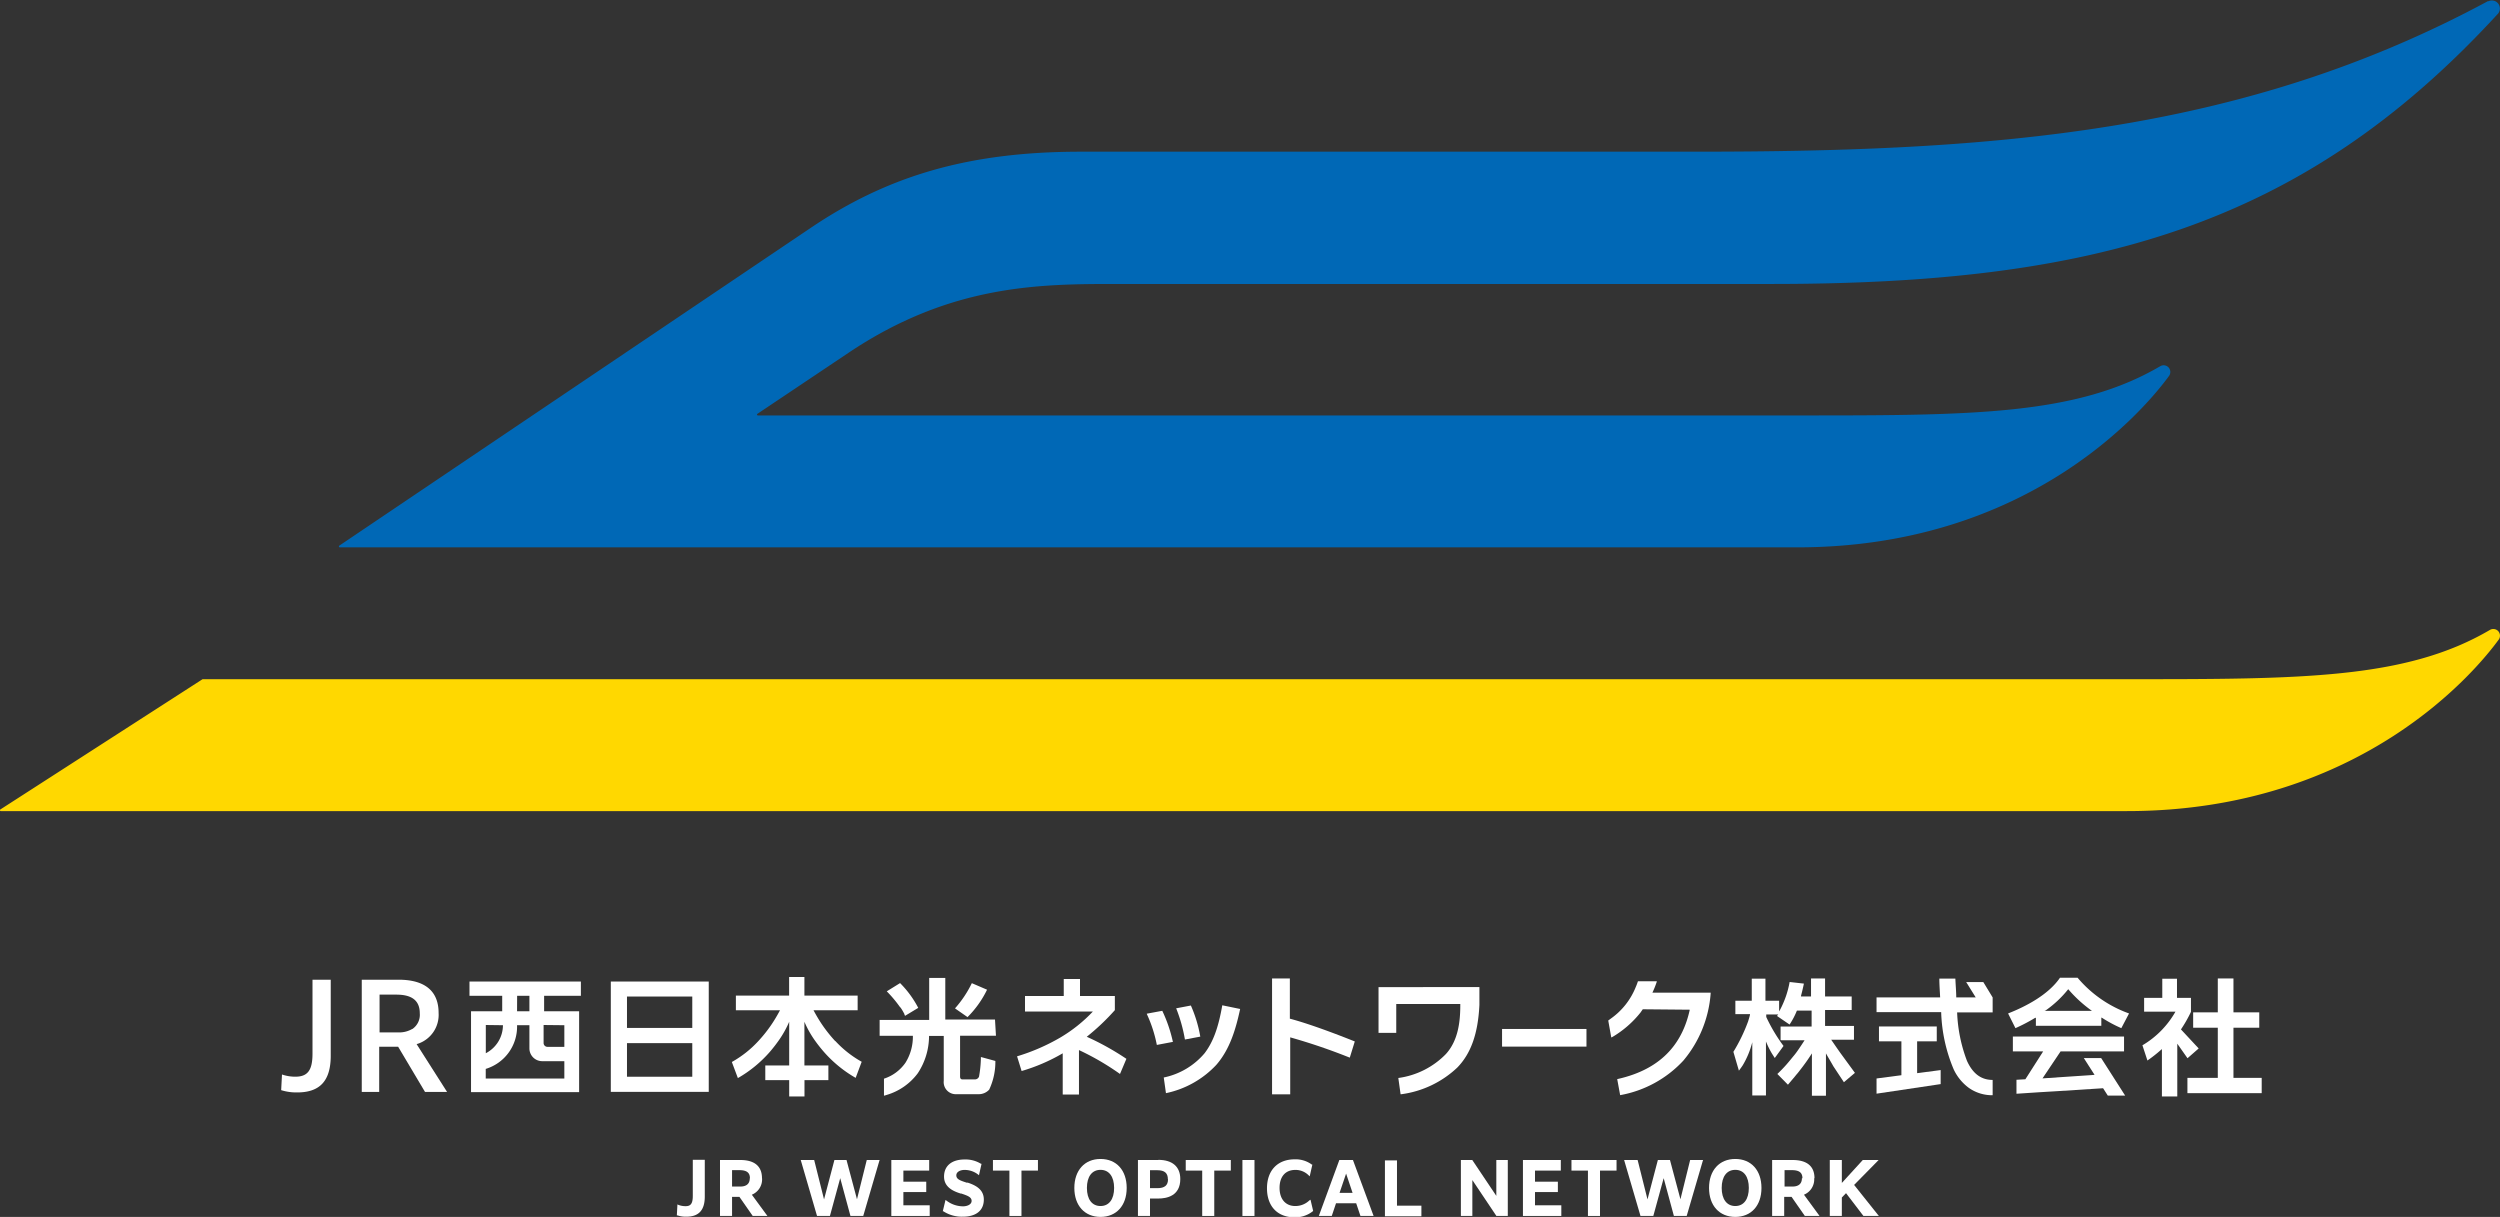 <svg xmlns="http://www.w3.org/2000/svg" viewBox="0 0 340 165.5"><rect x="0" y="0" width="340" height="165.5" fill="#333333" stroke="none"/><defs><style>.cls-1{fill:#ffd800;}.cls-2{fill:#0068b6;}.cls-3{fill:#fff;}</style></defs><g id="レイヤー_2" data-name="レイヤー 2"><g id="レイヤー_1-2" data-name="レイヤー 1"><path class="cls-1" d="M339.76,85.84a.9.9,0,0,0-1.13-.17c-11.4,6.7-25.69,6.7-49.37,6.7H27.55L.06,110.08a.12.12,0,0,0,.06.23H289.26c32,0,47.74-19.43,50.57-23.33a.91.91,0,0,0-.07-1.14"/><path class="cls-2" d="M338.39.14c-33.26,17.93-67,20.49-107.89,20.49H147c-15.29,0-26.26,3.28-36.8,10.4L46.14,74.21a.13.13,0,0,0,.07.23H244.43c32,0,47.74-19.43,50.57-23.33a.91.91,0,0,0-1.2-1.31c-11.28,6.63-25.37,6.7-48.58,6.7H103.08a.12.12,0,0,1-.07-.22L115.37,48c13.94-9.37,26.13-9.38,36.61-9.38h88.91c43.31,0,72-7.51,98.81-36.73a1.09,1.09,0,0,0-1.31-1.7"/><polygon class="cls-3" points="116.55 163.1 115.15 157.85 115.13 157.76 113.48 157.76 112.07 163.12 110.75 157.85 110.73 157.76 108.9 157.76 111.09 165.28 111.12 165.37 112.87 165.37 114.27 160.23 115.66 165.37 117.4 165.37 119.58 157.91 119.63 157.76 117.88 157.76 116.55 163.1"/><polygon class="cls-3" points="122.86 162.12 125.97 162.12 125.97 160.71 122.86 160.71 122.86 159.2 126.37 159.2 126.37 157.76 121.22 157.76 121.22 165.37 126.44 165.37 126.44 163.92 122.86 163.92 122.86 162.12"/><path class="cls-3" d="M131.56,160.85l-.06,0c-.92-.29-1.44-.48-1.44-1s.61-.74,1.11-.74a3,3,0,0,1,1.83.61l.14.11.35-1.55-.07,0a4,4,0,0,0-2.24-.59c-1.75,0-2.79.87-2.79,2.33s1.3,2,2.25,2.3l.09,0c.87.29,1.41.49,1.41,1s-.63.74-1.16.74a3.71,3.71,0,0,1-2.25-.77l-.14-.1-.37,1.54.07,0a4.61,4.61,0,0,0,2.65.74c1.82,0,2.86-.85,2.86-2.33s-1.29-2-2.24-2.32"/><polygon class="cls-3" points="135.04 159.2 137.28 159.2 137.28 165.37 138.92 165.37 138.92 159.2 141.16 159.2 141.16 157.76 135.04 157.76 135.04 159.2"/><path class="cls-3" d="M149.67,157.62c-2.16,0-3.56,1.55-3.56,3.94s1.4,3.94,3.56,3.94,3.56-1.54,3.56-3.94-1.39-3.94-3.56-3.94m1.85,3.94c0,1.54-.69,2.46-1.85,2.46s-1.85-.92-1.85-2.46.69-2.46,1.85-2.46,1.85.92,1.85,2.46"/><path class="cls-3" d="M157.55,157.76h-2.79v7.61h1.64V163h1.12c1.14,0,3-.34,3-2.65,0-1.68-1.07-2.61-3-2.61m1.33,2.64c0,.83-.46,1.21-1.45,1.21h-1v-2.44h1c1,0,1.43.4,1.43,1.23"/><polygon class="cls-3" points="161.26 159.2 163.5 159.2 163.5 165.37 165.14 165.37 165.14 159.2 167.39 159.2 167.39 157.76 161.26 157.76 161.26 159.2"/><rect class="cls-3" x="168.97" y="157.76" width="1.64" height="7.61"/><path class="cls-3" d="M178.08,163.25a2.74,2.74,0,0,1-1.92.77c-1.32,0-2.14-.94-2.14-2.47s.8-2.44,2.13-2.44a2.5,2.5,0,0,1,1.82.73l.15.14.36-1.59-.06,0a3.71,3.71,0,0,0-2.35-.72c-2.32,0-3.76,1.51-3.76,3.94s1.42,3.94,3.72,3.94a3.79,3.79,0,0,0,2.5-.81l.06-.05-.36-1.53Z"/><path class="cls-3" d="M182.15,157.76l-2.79,7.61h1.76l.58-1.73h2.74l.58,1.73h1.79L184,157.76Zm1.8,4.47h-1.77l.89-2.62Z"/><polygon class="cls-3" points="189.99 157.81 188.35 157.81 188.35 165.41 193.31 165.41 193.31 163.97 189.99 163.97 189.99 157.81"/><polygon class="cls-3" points="203.5 162.64 200.23 157.76 198.68 157.76 198.68 165.37 200.24 165.37 200.24 160.49 203.51 165.37 205.06 165.37 205.06 157.76 203.5 157.76 203.5 162.64"/><polygon class="cls-3" points="208.76 162.12 211.87 162.12 211.87 160.71 208.76 160.71 208.76 159.2 212.27 159.2 212.27 157.76 207.12 157.76 207.12 165.37 212.34 165.37 212.34 163.92 208.76 163.92 208.76 162.12"/><polygon class="cls-3" points="213.72 159.2 215.96 159.2 215.96 165.37 217.6 165.37 217.6 159.2 219.85 159.2 219.85 157.76 213.72 157.76 213.72 159.2"/><polygon class="cls-3" points="228.54 163.1 227.14 157.85 227.12 157.76 225.47 157.76 224.06 163.12 222.74 157.85 222.71 157.76 220.88 157.76 223.08 165.28 223.1 165.37 224.85 165.37 226.26 160.23 227.65 165.37 229.39 165.37 231.57 157.91 231.62 157.76 229.86 157.76 228.54 163.1"/><path class="cls-3" d="M236,157.62c-2.17,0-3.57,1.55-3.57,3.94s1.4,3.94,3.57,3.94,3.56-1.54,3.56-3.94-1.4-3.94-3.56-3.94m1.84,3.94c0,1.54-.69,2.46-1.84,2.46s-1.85-.92-1.85-2.46.69-2.46,1.85-2.46,1.84.92,1.84,2.46"/><path class="cls-3" d="M246.77,160.24c0-1.62-1-2.48-3-2.48h-2.76v7.61h1.64v-2.6h1l1.81,2.6h2l-2.12-2.89a2.25,2.25,0,0,0,1.39-2.24m-1.67,0c0,1-.8,1.13-1.28,1.13H242.7v-2.23h1c1,0,1.43.35,1.43,1.1"/><polygon class="cls-3" points="255.38 165.19 252.16 161.15 255.27 157.99 255.49 157.76 255.3 157.76 255.24 157.76 253.34 157.76 250.49 160.88 250.49 157.76 248.85 157.76 248.85 165.37 250.49 165.37 250.49 162.86 251.06 162.27 253.39 165.32 253.43 165.37 255.27 165.37 255.53 165.37 255.38 165.19"/><path class="cls-3" d="M94.22,162.64c0,1.17-.37,1.4-1,1.4a2.72,2.72,0,0,1-.94-.17l-.15-.07-.08,1.49.08,0a3.53,3.53,0,0,0,1.22.18c1.69,0,2.5-.89,2.5-2.74v-5H94.22Z"/><path class="cls-3" d="M103.63,160.24c0-1.62-1-2.48-2.95-2.48H97.92v7.61h1.64v-2.6h1l1.81,2.6h2l-2.12-2.89a2.25,2.25,0,0,0,1.39-2.24m-1.67,0c0,1-.8,1.13-1.28,1.13H99.56v-2.23h1c1,0,1.43.35,1.43,1.1"/><path class="cls-3" d="M96.39,133.49H83.07v15H96.39Zm-2.24,12.95H85.27v-4.57h8.88Zm0-6.64H85.27v-4.27h8.88Z"/><path class="cls-3" d="M79,133.49H63.85v1.94H68.3v2.1H64.06v11h14.7v-11H74v-2.1h5Zm-8.67,1.94H72v2.1H70.32Zm-1.93,4a4.31,4.31,0,0,1-2.33,3.81V139.4Zm8.35,0v2.94h-2.3a.52.52,0,0,1-.52-.52V139.4Zm-3,4.89h3v2.36H66.06v-1.31a6,6,0,0,0,4.26-5.94H72v3.16a1.74,1.74,0,0,0,1.74,1.73"/><path class="cls-3" d="M56.66,142l.2-.06a4.14,4.14,0,0,0,2.79-4.18c0-3-1.89-4.52-5.45-4.52h-5V148.5h2.37v-6.14h2.58l3.65,6.14h3Zm-.6-2.06a3.52,3.52,0,0,1-1.86.47H51.62v-5.14h2.29c2.14,0,3.18.83,3.18,2.54a2.34,2.34,0,0,1-1,2.13"/><path class="cls-3" d="M38.35,146.13l-.11,2.13a6.87,6.87,0,0,0,2.19.31c3.1,0,4.55-1.6,4.55-5V133.24H42.5V143.3c0,2.25-.65,3.13-2.33,3.13a5.51,5.51,0,0,1-1.82-.3"/><path class="cls-3" d="M161.12,141.38v0l2.12-.4h0v0a18.05,18.05,0,0,0-1.28-4.23v0l-2,.38h0v0a21.28,21.28,0,0,1,1.19,4.24"/><path class="cls-3" d="M159.51,141.68a19.46,19.46,0,0,0-1.44-4.21v0l-2.1.39h0l0,.05a18.25,18.25,0,0,1,1.36,4.2v0l2.22-.42Z"/><path class="cls-3" d="M166.23,136.72h0v0c-.54,3.1-1.26,5-2.39,6.5a9.87,9.87,0,0,1-5.57,3.32h0l.3,2.13v0h0a13,13,0,0,0,6.85-3.85c1.87-2.15,2.66-4.92,3.24-7.6v0Z"/><path class="cls-3" d="M184.21,141.62c-.22-.08-5.33-2.17-8.79-3.08v-5.47H173l0,15.76h2.47l0-7.75a80.35,80.35,0,0,1,8.1,2.76h0l.68-2.2v0Z"/><path class="cls-3" d="M113.6,141.6a19,19,0,0,1-1.86-2.35c-.35-.52-.7-1.11-1.1-1.85v0h6v-2H109.4v-2.53h-2.08v2.53h-7.24v2h6v0c-.4.74-.75,1.33-1.1,1.85a19,19,0,0,1-1.86,2.35,14.43,14.43,0,0,1-3.59,2.83l.82,2.19a16.92,16.92,0,0,0,4.37-3.59,20,20,0,0,0,1.28-1.66,13.69,13.69,0,0,0,1.33-2.41l0-.06,0,6h-3.25v2h3.25v2.22h2.08V146.9h3.25v-2H109.4l0-6,0,.06a13.69,13.69,0,0,0,1.33,2.41A20,20,0,0,0,112,143h0a16.92,16.92,0,0,0,4.37,3.59l.82-2.19a14.43,14.43,0,0,1-3.59-2.83"/><path class="cls-3" d="M122.5,137.06l0,0h0l0,0c.12.18.24.37.36.59l.15.28,0,.08.08.14,0,0,1.79-1.08h0v0a13.71,13.71,0,0,0-2.47-3.37v0h0l-1.81,1.12,0,0,0,0a17,17,0,0,1,1.79,2.13"/><path class="cls-3" d="M131.57,138.34h0l0,0a13.67,13.67,0,0,0,2.67-3.74l0,0-2.07-.89h0v0a15,15,0,0,1-2.29,3.43l0,0,1.68,1.17Z"/><path class="cls-3" d="M135.32,138.66h-6.76V133h-2.19v5.71h-6.74v2.16h4.52a6.67,6.67,0,0,1-1,3.65,5.69,5.69,0,0,1-2.93,2.18h0V149l.08,0,.35-.11a8.13,8.13,0,0,0,4.17-2.93,9.23,9.23,0,0,0,1.53-5.07h2V147a1.64,1.64,0,0,0,1.71,1.81h3a1.92,1.92,0,0,0,1.47-.62,8.85,8.85,0,0,0,.84-3.9v0h0l-1.9-.52-.07,0h0v.19h0a16,16,0,0,1-.25,2.45.59.59,0,0,1-.56.39h-1.69q-.33,0-.33-.39v-5.55h4.88Z"/><rect class="cls-3" x="204.28" y="139.94" width="11.48" height="2.4"/><path class="cls-3" d="M187.48,134.25v6.22h2.41v-3.93l8.71,0v.17c0,2.25-.29,4.8-1.95,6.63a11.1,11.1,0,0,1-6.43,3.26h-.05l.31,2.22v0h.06a13.68,13.68,0,0,0,7.66-3.64c1.87-1.93,2.81-4.63,3-8.51l0-2.43v0Z"/><path class="cls-3" d="M271,135.65l-1.27-2.09H267.4l1.3,2.09h-2.65c0-.75-.08-1.59-.12-2.56v0h-2.18v0c0,.81.07,1.69.11,2.56h-8.65v2H264a21.62,21.62,0,0,0,1.7,7.78,6.57,6.57,0,0,0,2.06,2.52,5.47,5.47,0,0,0,3.24,1h0v-2.08h0c-1.56,0-2.7-.85-3.49-2.59a20.61,20.61,0,0,1-1.34-6.59H271Z"/><polygon class="cls-3" points="260.73 141.62 263.4 141.62 263.4 139.6 255.54 139.6 255.54 141.62 258.59 141.62 258.59 146.23 255.23 146.67 255.21 146.68 255.21 148.74 263.91 147.44 263.93 147.44 263.93 145.53 260.73 145.95 260.73 141.62"/><polygon class="cls-3" points="303.75 146.59 303.75 139.77 307.26 139.77 307.26 137.68 303.75 137.68 303.75 133.07 301.62 133.07 301.62 137.68 298.27 137.68 298.27 139.77 301.62 139.77 301.62 146.59 297.49 146.59 297.49 148.67 307.59 148.67 307.59 146.59 303.75 146.59"/><path class="cls-3" d="M297.5,143.92v0l1.52-1.33h0L296.61,140a18,18,0,0,0,1.36-2.39v-1.9h-1.9v-2.6h-2v2.6H291.6v1.88h4.26v0a12.37,12.37,0,0,1-4.49,4.57h0l.68,2.07v0l0,0a18.91,18.91,0,0,0,1.89-1.49l.08-.06,0,6.44v0h2.09l0-7.18Z"/><path class="cls-3" d="M276.82,138.43l.06,0v1.08h8.9v-1.11l.06,0a18.26,18.26,0,0,0,2.66,1.43l1.05-2a16.33,16.33,0,0,1-7-4.86h-2.39c-1.6,2.35-4.72,3.94-7.06,4.86l1,2a24,24,0,0,0,2.71-1.42m1.41-1a14.71,14.71,0,0,0,3.06-2.88l0,0,0,0a17.79,17.79,0,0,0,3.13,2.88l.1.07h-6.46Z"/><polygon class="cls-3" points="283.4 143.9 284.86 146.18 277.78 146.66 280.24 142.99 288.87 142.99 288.87 140.97 273.75 140.97 273.75 142.99 277.87 142.99 277.87 142.99 275.45 146.78 274.24 146.85 274.24 148.75 277.41 148.54 279.76 148.4 286.02 148 286.66 149 289.02 149 285.76 143.9 283.4 143.9"/><path class="cls-3" d="M144.53,143.25a24.93,24.93,0,0,1-5.59,2.41l-.62-2a27.25,27.25,0,0,0,5.94-2.59,20.25,20.25,0,0,0,4.37-3.5l0,0H139.4v-2.11h5.27v-2.32h2.21v2.32h4.74v1.92h0A30.68,30.68,0,0,1,147.8,141a36.58,36.58,0,0,1,5.39,3l-.87,2.06a35.78,35.78,0,0,0-5.58-3.25v6.05h-2.21Z"/><path class="cls-3" d="M229.81,137.32c-.89,4.06-3.35,8-9.87,9.44l.4,2.18h0a15.43,15.43,0,0,0,8.59-4.69,16,16,0,0,0,3.72-9.15V135h-7.92a13.35,13.35,0,0,0,.59-1.48l0-.07h-2.56l0,0a8.53,8.53,0,0,1-.32.84,9.58,9.58,0,0,1-3.34,4.22l-.38.28,0,0,.41,2.29v0l.07,0a13.89,13.89,0,0,0,3.92-3.39l.22-.32,0,0,.08-.11Z"/><path class="cls-3" d="M252.27,145.91l-1.9-2.6c-.31-.42-1.33-1.91-1.33-1.91h3.1v-1.87h-3.93v-2.17h3.62v-1.84h-3.62v-2.45H246.3v2.45h-1.36l0-.1c.15-.57.28-1.11.39-1.65l-1.94-.22a12.82,12.82,0,0,1-1.35,3.87l-.08.13V136.1h-1.86v-3h-1.86v3h-2.23v1.82H238V138c-.07.32-.17.62-.26.92a23,23,0,0,1-2,4.13h0l.75,2.56h0s.22-.28.51-.71a11.65,11.65,0,0,0,1.31-3.16l0,7.24h1.86l0-7.34a11.83,11.83,0,0,0,.81,1.64l.39.61,1.19-1.64h0a22.42,22.42,0,0,1-2.35-3.94h0v-.34h1.63l-.17.2,1.71,1.17a10.16,10.16,0,0,0,1-1.9v0h2v2.17h-4.22v1.87h3.26l-.39.6c-.33.49-.66,1-1,1.41s-.73.9-1.11,1.33-.8.86-1.2,1.24l1.44,1.46.93-1.1c.09-.11.18-.23.28-.34s.25-.3.37-.46a27,27,0,0,0,1.68-2.36l0,5.76h1.91l0-5.76c.33.6.69,1.18,1,1.74l1.44,2.18Z"/></g></g></svg>